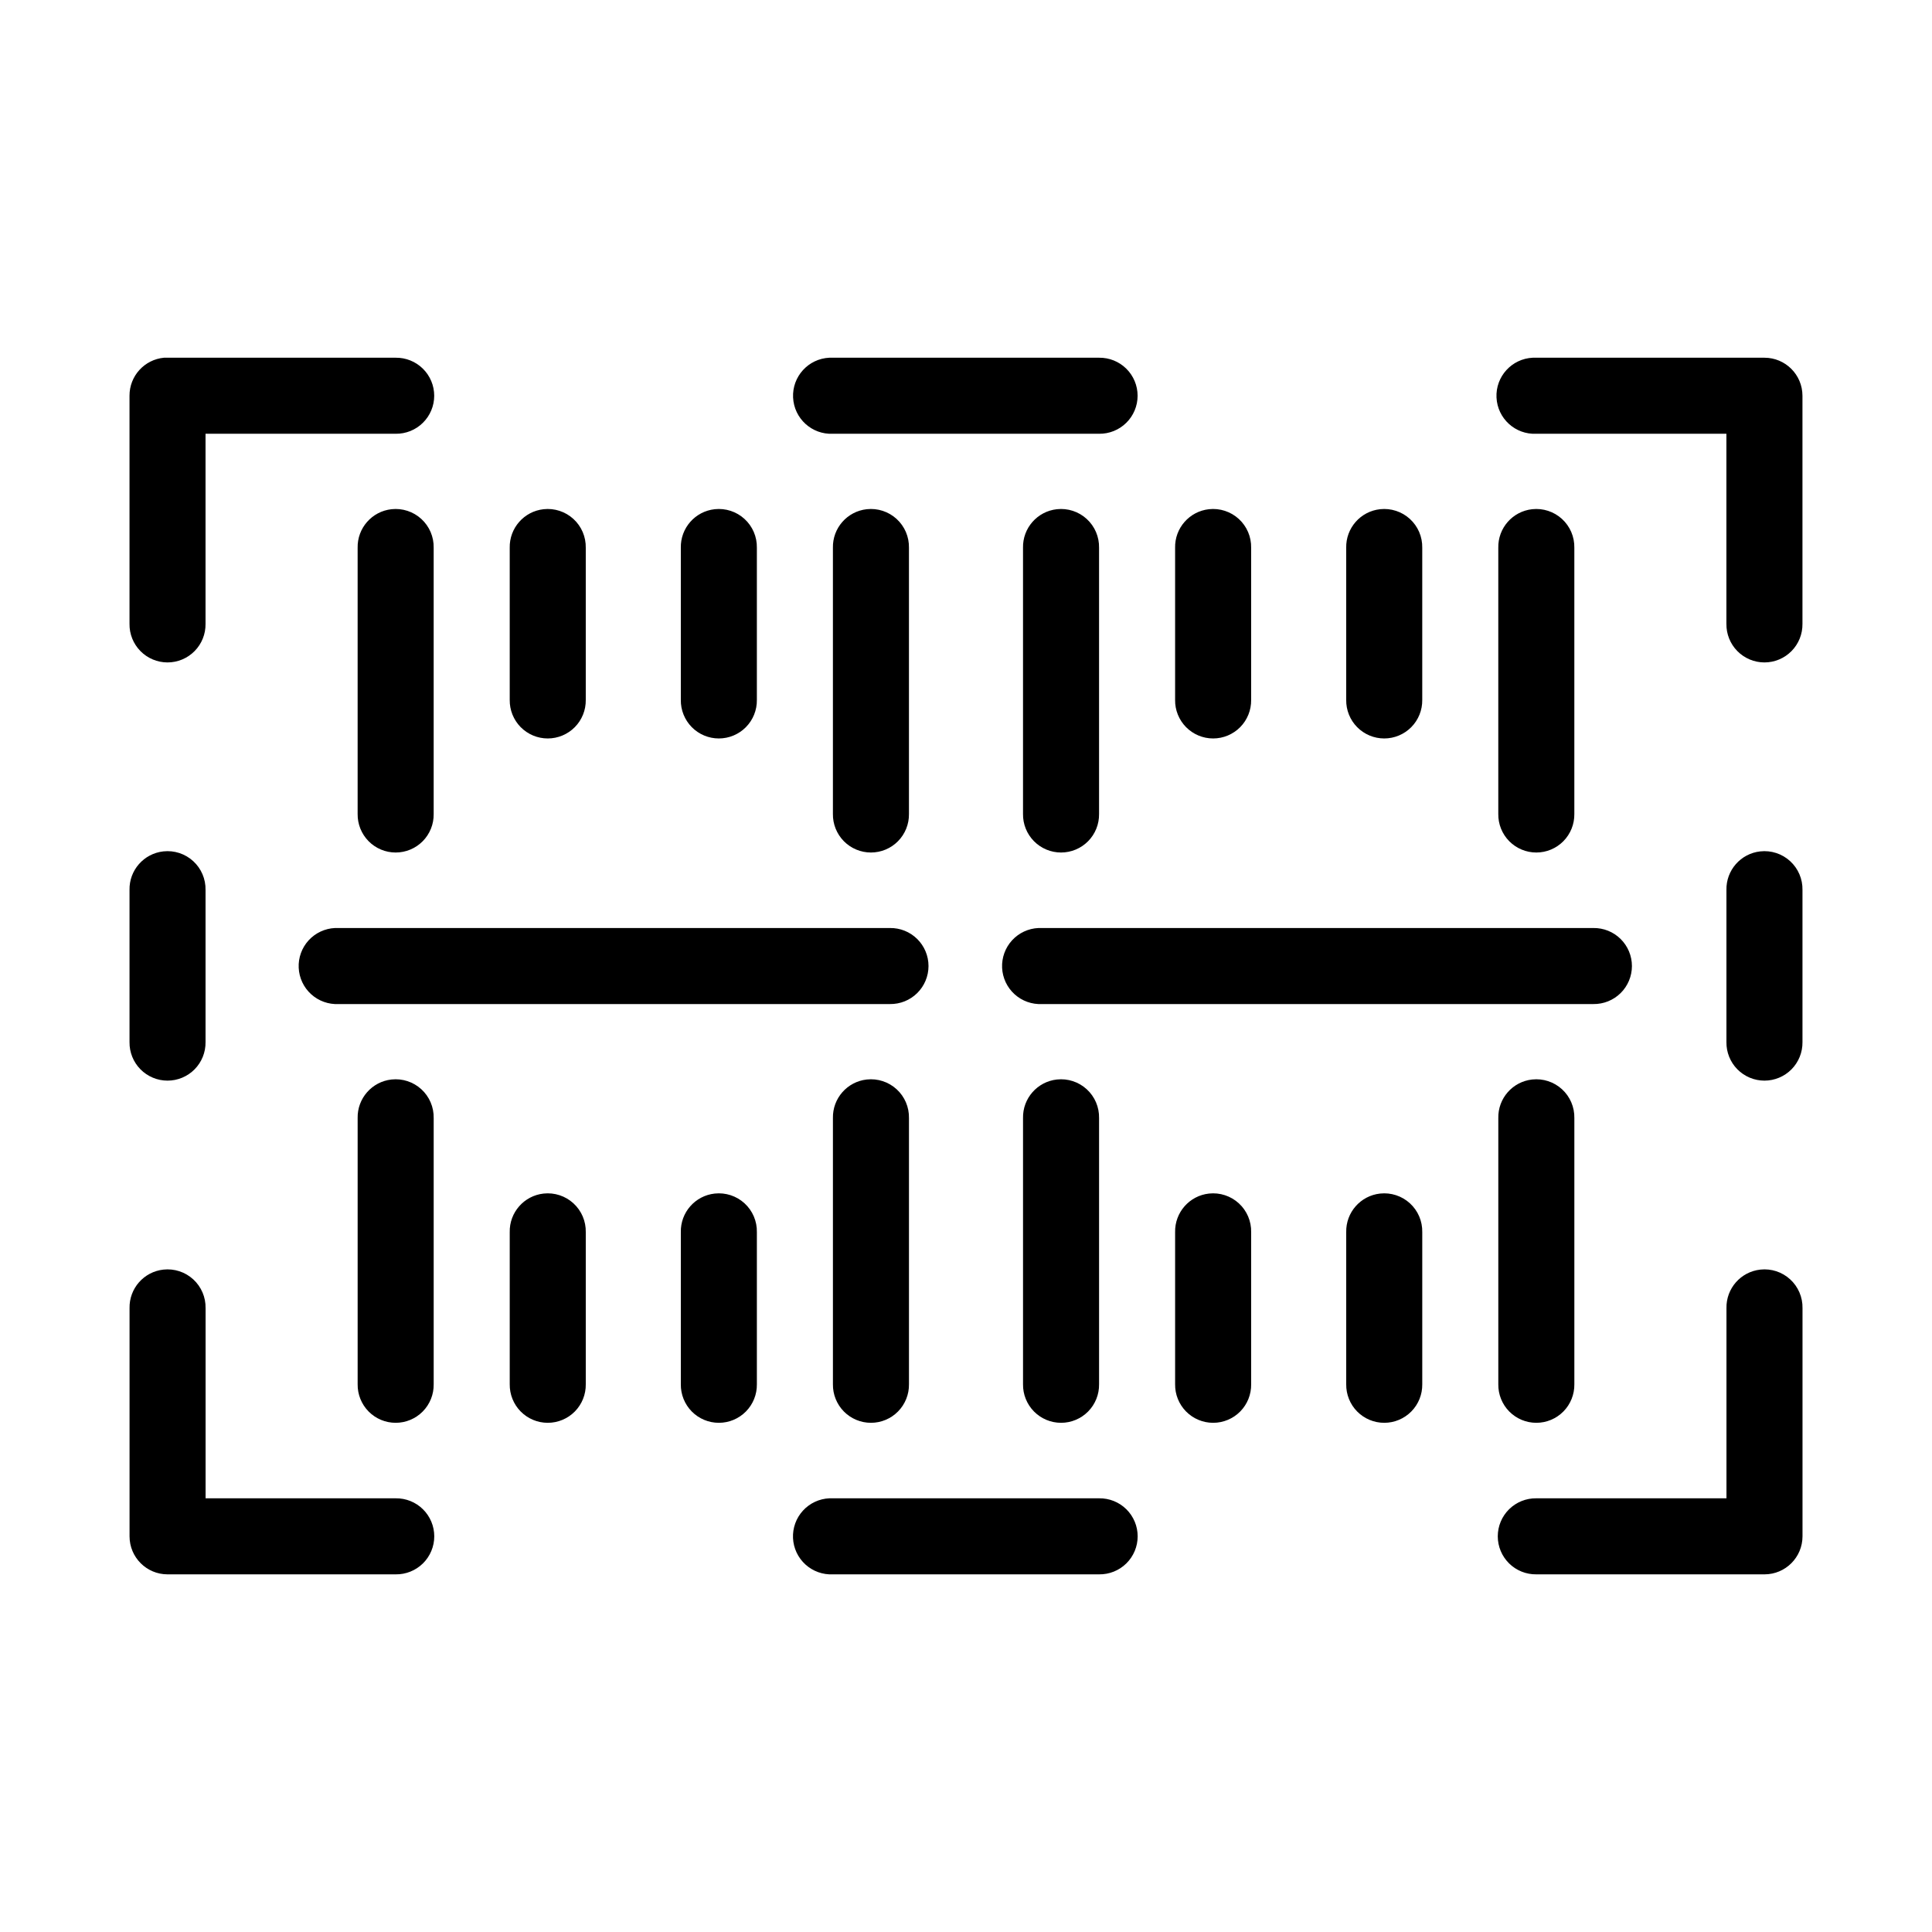 <?xml version="1.0" encoding="UTF-8"?>
<!-- Uploaded to: ICON Repo, www.iconrepo.com, Generator: ICON Repo Mixer Tools -->
<svg fill="#000000" width="800px" height="800px" version="1.1" viewBox="144 144 512 512" xmlns="http://www.w3.org/2000/svg">
 <path d="m187.45 238.8c-5.191 0.492-9.152 4.859-9.129 10.078v60.453c-0.039 2.695 1.004 5.293 2.898 7.215 1.895 1.922 4.477 3.004 7.176 3.004 2.699 0 5.281-1.082 7.176-3.004s2.938-4.519 2.898-7.215v-50.379h50.383c2.695 0.039 5.297-1.008 7.215-2.902 1.922-1.891 3.004-4.477 3.004-7.172 0-2.699-1.082-5.281-3.004-7.176-1.918-1.895-4.519-2.938-7.215-2.902h-60.457c-0.316-0.016-0.629-0.016-0.945 0zm176.33 0c-5.566 0.262-9.863 4.984-9.605 10.547 0.262 5.566 4.984 9.867 10.551 9.605h70.531c2.699 0.039 5.297-1.008 7.219-2.902 1.918-1.891 3-4.477 3-7.172 0-2.699-1.082-5.281-3-7.176-1.922-1.895-4.519-2.938-7.219-2.902h-70.531c-0.316-0.016-0.629-0.016-0.945 0zm186.41 0c-5.562 0.262-9.863 4.984-9.602 10.547 0.262 5.566 4.984 9.867 10.547 9.605h50.379v50.379h0.004c-0.039 2.695 1.004 5.293 2.898 7.215s4.481 3.004 7.176 3.004c2.699 0 5.281-1.082 7.176-3.004s2.938-4.519 2.902-7.215v-60.453c-0.004-5.566-4.512-10.078-10.078-10.078h-60.457c-0.312-0.016-0.629-0.016-0.945 0zm-302.44 40.145h0.004c-5.191 0.57-9.086 5.012-8.977 10.234v70.527c-0.035 2.699 1.008 5.297 2.902 7.219 1.895 1.918 4.477 3 7.176 3 2.695 0 5.281-1.082 7.176-3 1.895-1.922 2.938-4.519 2.898-7.219v-70.527c0.062-2.902-1.129-5.691-3.269-7.648-2.141-1.961-5.023-2.902-7.906-2.586zm40.305 0h0.004c-5.191 0.57-9.086 5.012-8.977 10.234v40.301c-0.035 2.699 1.008 5.297 2.902 7.219 1.895 1.918 4.477 3 7.176 3 2.695 0 5.281-1.082 7.176-3 1.895-1.922 2.938-4.519 2.898-7.219v-40.301c0.062-2.902-1.129-5.691-3.269-7.648-2.141-1.961-5.023-2.902-7.906-2.586zm45.344 0c-5.191 0.57-9.086 5.012-8.973 10.234v40.301c-0.039 2.699 1.008 5.297 2.898 7.219 1.895 1.918 4.481 3 7.176 3 2.699 0 5.285-1.082 7.176-3 1.895-1.922 2.941-4.519 2.902-7.219v-40.301c0.062-2.902-1.129-5.691-3.269-7.648-2.141-1.961-5.023-2.902-7.91-2.586zm40.305 0c-5.191 0.57-9.086 5.012-8.973 10.234v70.527c-0.039 2.699 1.008 5.297 2.898 7.219 1.895 1.918 4.481 3 7.176 3 2.699 0 5.285-1.082 7.176-3 1.895-1.922 2.941-4.519 2.902-7.219v-70.527c0.062-2.902-1.129-5.691-3.269-7.648-2.141-1.961-5.023-2.902-7.91-2.586zm50.379 0h0.004c-5.191 0.57-9.09 5.012-8.977 10.234v70.527c-0.039 2.699 1.008 5.297 2.902 7.219 1.895 1.918 4.477 3 7.176 3 2.695 0 5.281-1.082 7.176-3 1.895-1.922 2.938-4.519 2.898-7.219v-70.527c0.062-2.902-1.129-5.691-3.269-7.648-2.141-1.961-5.023-2.902-7.906-2.586zm40.305 0c-5.188 0.57-9.086 5.012-8.973 10.234v40.301c-0.039 2.699 1.008 5.297 2.902 7.219 1.891 1.918 4.477 3 7.176 3 2.695 0 5.281-1.082 7.176-3 1.891-1.922 2.938-4.519 2.898-7.219v-40.301c0.062-2.902-1.129-5.691-3.269-7.648-2.141-1.961-5.023-2.902-7.91-2.586zm45.344 0c-5.191 0.57-9.086 5.012-8.973 10.234v40.301c-0.039 2.699 1.004 5.297 2.898 7.219 1.895 1.918 4.481 3 7.176 3 2.699 0 5.281-1.082 7.176-3 1.895-1.922 2.941-4.519 2.902-7.219v-40.301c0.062-2.902-1.129-5.691-3.269-7.648-2.141-1.961-5.023-2.902-7.91-2.586zm40.305 0c-5.191 0.57-9.086 5.012-8.973 10.234v70.527c-0.039 2.699 1.004 5.297 2.898 7.219 1.895 1.918 4.481 3 7.176 3 2.699 0 5.281-1.082 7.176-3 1.895-1.922 2.938-4.519 2.902-7.219v-70.527c0.062-2.902-1.129-5.691-3.269-7.648-2.144-1.961-5.023-2.902-7.91-2.586zm-362.74 90.68c-5.191 0.57-9.086 5.012-8.973 10.234v40.301c-0.039 2.699 1.004 5.297 2.898 7.219 1.895 1.918 4.477 3 7.176 3 2.699 0 5.281-1.082 7.176-3 1.895-1.922 2.938-4.519 2.898-7.219v-40.301c0.062-2.902-1.129-5.691-3.269-7.648-2.141-1.961-5.023-2.902-7.906-2.586zm423.2 0c-5.191 0.57-9.086 5.012-8.973 10.234v40.301c-0.039 2.699 1.004 5.297 2.898 7.219 1.895 1.918 4.481 3 7.176 3 2.699 0 5.281-1.082 7.176-3 1.895-1.922 2.938-4.519 2.902-7.219v-40.301c0.062-2.902-1.133-5.691-3.273-7.648-2.141-1.961-5.019-2.902-7.906-2.586zm-377.7 20.309c-2.68 0.117-5.203 1.297-7.012 3.273-1.805 1.98-2.754 4.598-2.625 7.277 0.125 2.676 1.309 5.195 3.297 6.996 1.984 1.801 4.606 2.738 7.285 2.606h146.1c2.699 0.039 5.297-1.004 7.219-2.898s3.004-4.481 3.004-7.176c0-2.699-1.082-5.285-3.004-7.18s-4.519-2.938-7.219-2.898h-146.1c-0.316-0.016-0.633-0.016-0.945 0zm186.41 0c-2.68 0.117-5.199 1.297-7.008 3.273-1.809 1.98-2.754 4.598-2.629 7.277 0.125 2.676 1.312 5.195 3.297 6.996s4.606 2.738 7.285 2.606h146.1c2.699 0.039 5.301-1.004 7.223-2.898s3.004-4.481 3.004-7.176c0-2.699-1.082-5.285-3.004-7.18s-4.523-2.938-7.223-2.898h-146.1c-0.316-0.016-0.629-0.016-0.945 0zm-171.45 40.145c-5.191 0.57-9.086 5.012-8.977 10.234v70.527c-0.035 2.695 1.008 5.297 2.902 7.219 1.895 1.918 4.477 3 7.176 3 2.695 0 5.281-1.082 7.176-3 1.895-1.922 2.938-4.523 2.898-7.219v-70.527c0.062-2.902-1.129-5.691-3.269-7.648-2.141-1.961-5.023-2.902-7.906-2.586zm125.95 0c-5.191 0.57-9.086 5.012-8.973 10.234v70.527c-0.039 2.695 1.008 5.297 2.898 7.219 1.895 1.918 4.481 3 7.176 3 2.699 0 5.285-1.082 7.176-3 1.895-1.922 2.941-4.523 2.902-7.219v-70.527c0.062-2.902-1.129-5.691-3.269-7.648-2.141-1.961-5.023-2.902-7.91-2.586zm50.379 0h0.004c-5.191 0.57-9.09 5.012-8.977 10.234v70.527c-0.039 2.695 1.008 5.297 2.902 7.219 1.895 1.918 4.477 3 7.176 3 2.695 0 5.281-1.082 7.176-3 1.895-1.922 2.938-4.523 2.898-7.219v-70.527c0.062-2.902-1.129-5.691-3.269-7.648-2.141-1.961-5.023-2.902-7.906-2.586zm125.95 0h0.004c-5.191 0.57-9.086 5.012-8.973 10.234v70.527c-0.039 2.695 1.004 5.297 2.898 7.219 1.895 1.918 4.481 3 7.176 3 2.699 0 5.281-1.082 7.176-3 1.895-1.922 2.938-4.523 2.902-7.219v-70.527c0.062-2.902-1.129-5.691-3.269-7.648-2.144-1.961-5.023-2.902-7.91-2.586zm-261.98 30.227h0.004c-5.191 0.57-9.086 5.012-8.977 10.234v40.301c-0.035 2.695 1.008 5.297 2.902 7.219 1.895 1.918 4.477 3 7.176 3 2.695 0 5.281-1.082 7.176-3 1.895-1.922 2.938-4.523 2.898-7.219v-40.301c0.062-2.902-1.129-5.691-3.269-7.648-2.141-1.961-5.023-2.902-7.906-2.586zm45.344 0c-5.191 0.57-9.086 5.012-8.973 10.234v40.301c-0.039 2.695 1.008 5.297 2.898 7.219 1.895 1.918 4.481 3 7.176 3 2.699 0 5.285-1.082 7.176-3 1.895-1.922 2.941-4.523 2.902-7.219v-40.301c0.062-2.902-1.129-5.691-3.269-7.648-2.141-1.961-5.023-2.902-7.91-2.586zm130.99 0c-5.188 0.57-9.086 5.012-8.973 10.234v40.301c-0.039 2.695 1.008 5.297 2.902 7.219 1.891 1.918 4.477 3 7.176 3 2.695 0 5.281-1.082 7.176-3 1.891-1.922 2.938-4.523 2.898-7.219v-40.301c0.062-2.902-1.129-5.691-3.269-7.648-2.141-1.961-5.023-2.902-7.91-2.586zm45.344 0c-5.191 0.57-9.086 5.012-8.973 10.234v40.301c-0.039 2.695 1.004 5.297 2.898 7.219 1.895 1.918 4.481 3 7.176 3 2.699 0 5.281-1.082 7.176-3 1.895-1.922 2.941-4.523 2.902-7.219v-40.301c0.062-2.902-1.129-5.691-3.269-7.648-2.141-1.961-5.023-2.902-7.91-2.586zm-322.43 20.152c-5.191 0.57-9.086 5.012-8.973 10.23v60.453c0 5.566 4.508 10.078 10.074 10.078h60.457c2.695 0.039 5.297-1.008 7.219-2.898 1.922-1.895 3.004-4.481 3.004-7.18 0-2.695-1.082-5.281-3.004-7.176-1.922-1.895-4.523-2.938-7.219-2.898h-50.379v-50.379h-0.004c0.066-2.898-1.129-5.688-3.269-7.648-2.141-1.961-5.023-2.902-7.906-2.582zm423.2 0c-5.191 0.57-9.086 5.012-8.973 10.23v50.379h-50.383c-2.695-0.039-5.297 1.004-7.219 2.898-1.922 1.895-3.004 4.481-3.004 7.176 0 2.699 1.082 5.285 3.004 7.18 1.922 1.891 4.523 2.938 7.219 2.898h60.457c5.566 0 10.074-4.512 10.078-10.078v-60.453c0.062-2.898-1.133-5.688-3.273-7.648-2.141-1.961-5.019-2.902-7.906-2.582zm-246.71 60.609c-2.68 0.117-5.199 1.293-7.008 3.273-1.809 1.98-2.754 4.598-2.629 7.277 0.125 2.676 1.312 5.195 3.297 6.996 1.984 1.801 4.606 2.738 7.285 2.606h70.531c2.699 0.039 5.301-1.008 7.223-2.898 1.918-1.895 3-4.481 3-7.18 0-2.695-1.082-5.281-3-7.176-1.922-1.895-4.523-2.938-7.223-2.898h-70.531c-0.316-0.016-0.629-0.016-0.945 0z"/>
</svg>